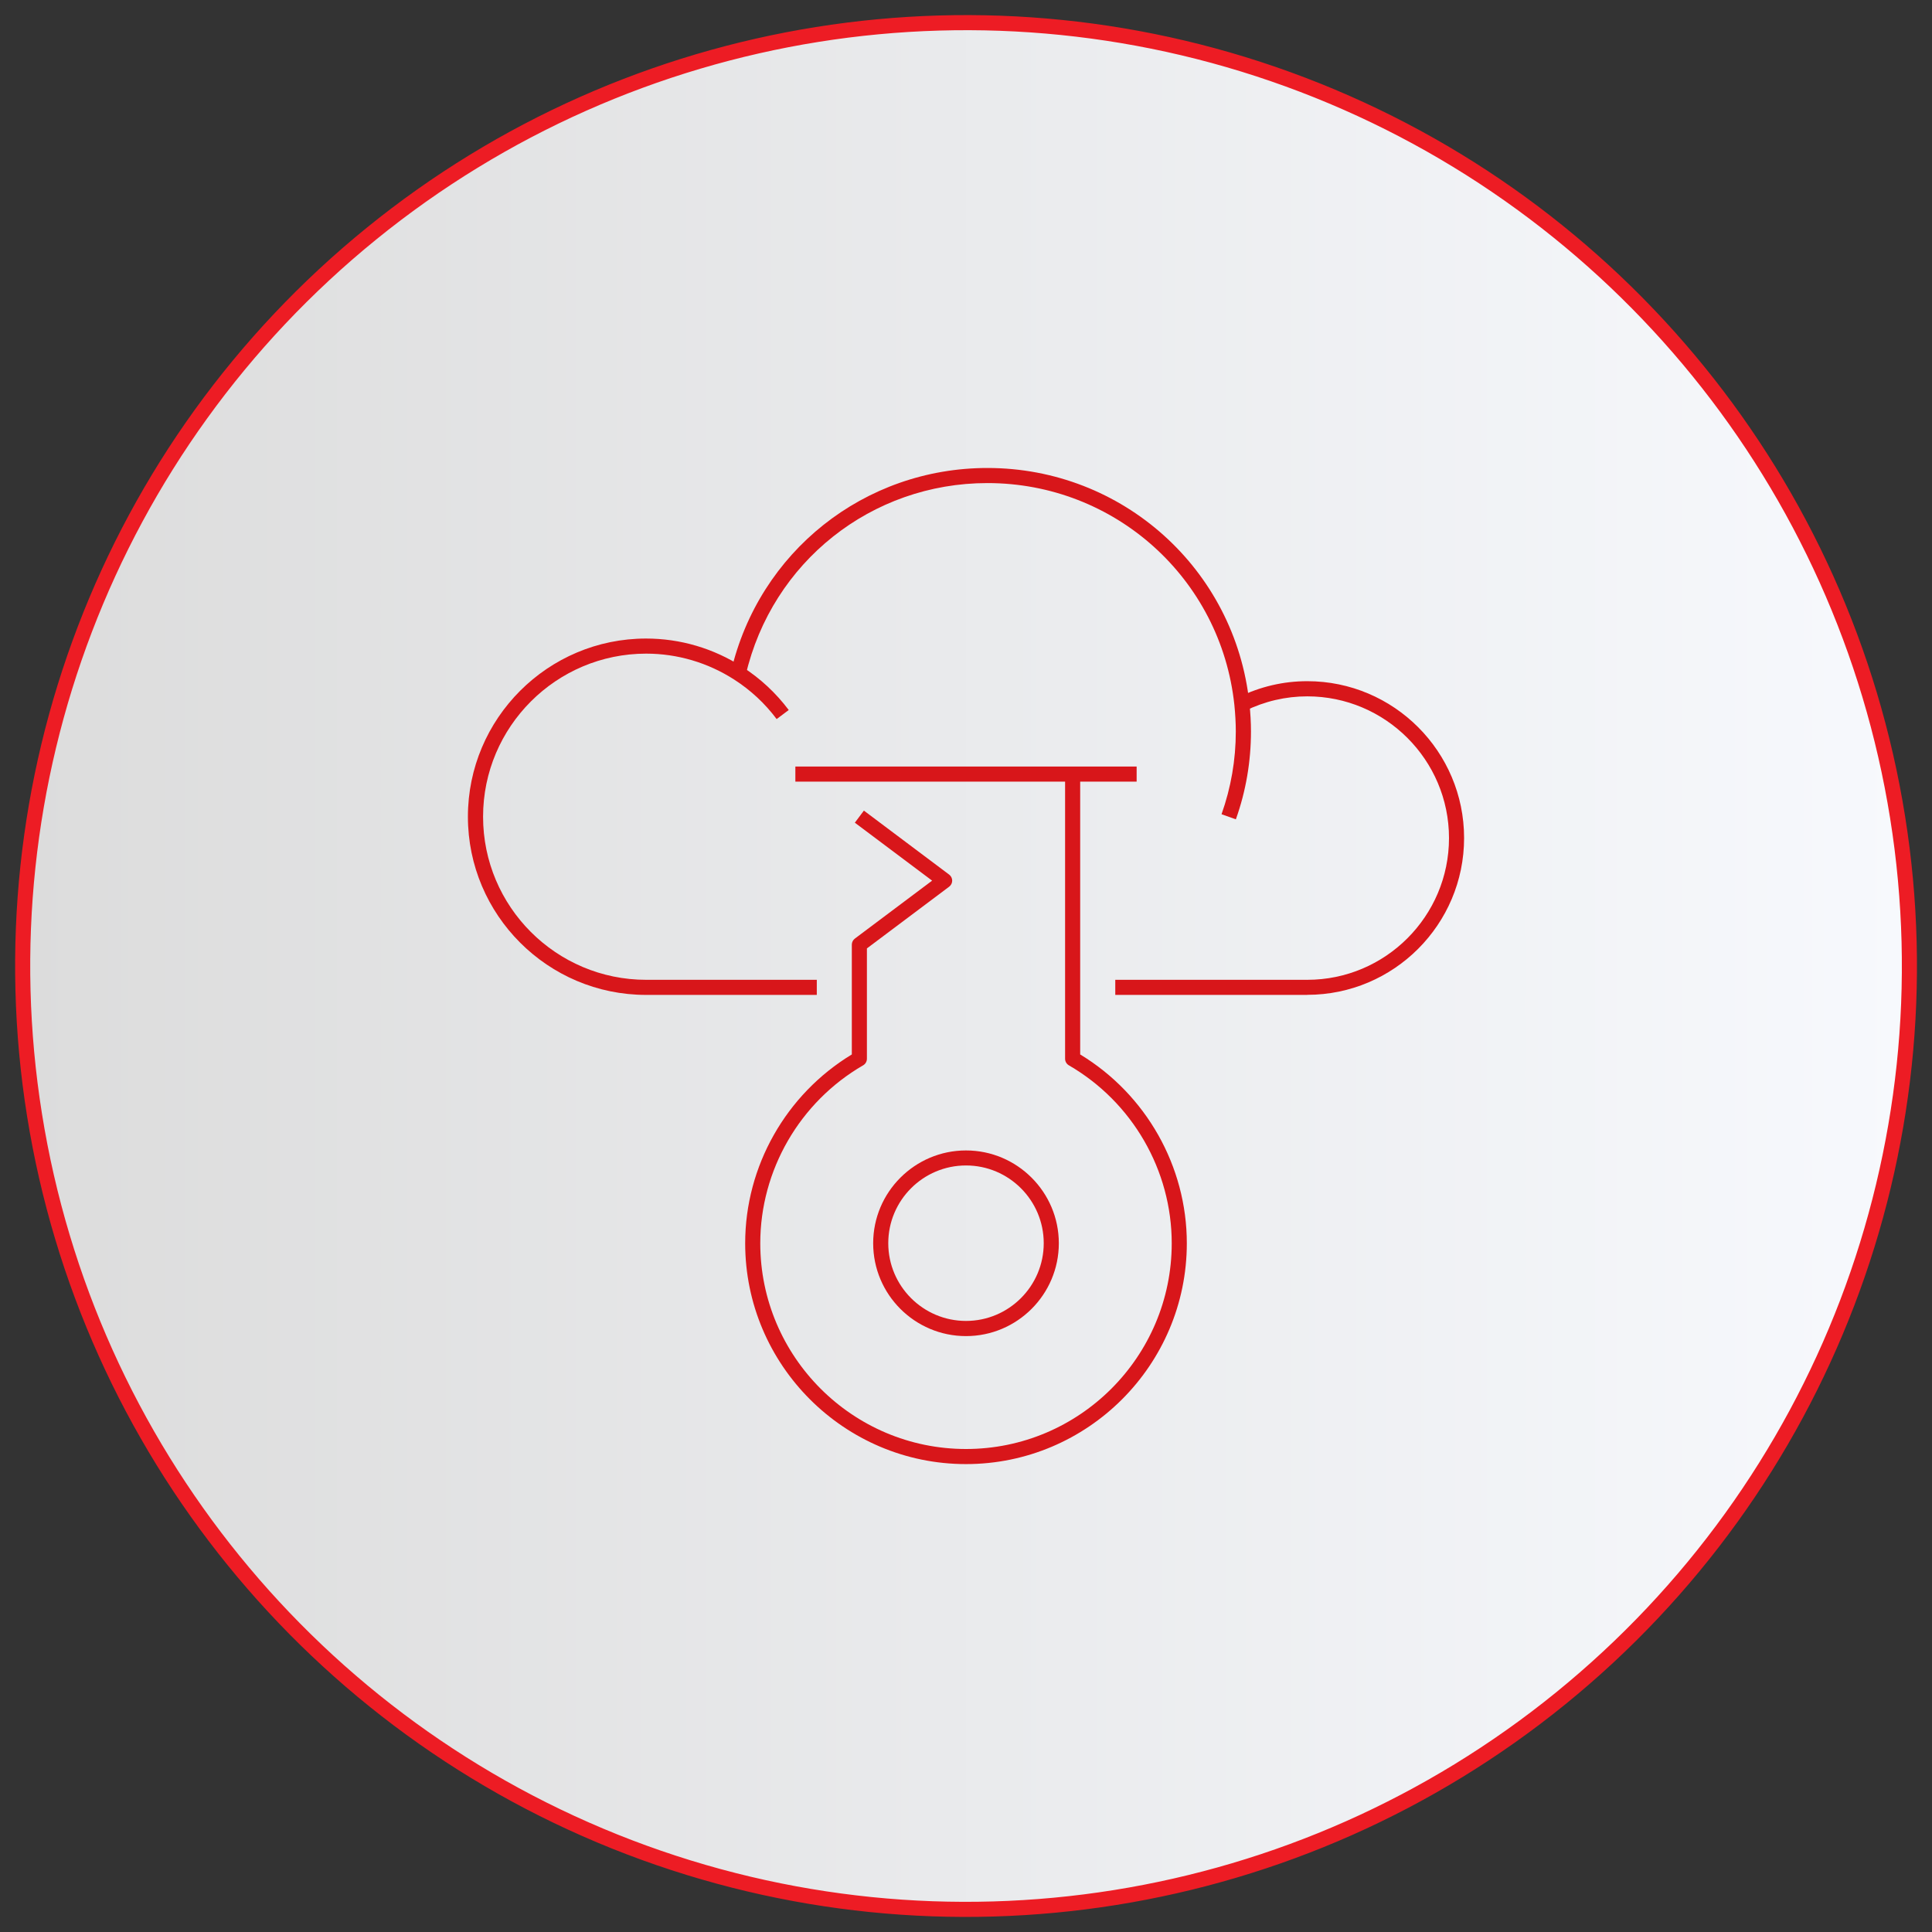 <svg xmlns="http://www.w3.org/2000/svg" xmlns:xlink="http://www.w3.org/1999/xlink" id="_03" width="256" height="256" viewBox="0 0 256 256"><rect x="0" y="0" width="256" height="256" fill="#333333" stroke="none"/><defs><style>.cls-1{fill:url(#linear-gradient);stroke:#ed1c24;stroke-miterlimit:10;stroke-width:2px;}.cls-2{fill:#d8161a;stroke-width:0px;}</style><linearGradient id="linear-gradient" x1="3" y1="128" x2="253" y2="128" gradientTransform="translate(201.86 -37.26) rotate(69.08)" gradientUnits="userSpaceOnUse"><stop offset="0" stop-color="#dcdcdc"></stop><stop offset="1" stop-color="#f7f9fd"></stop></linearGradient></defs><circle class="cls-1" cx="128" cy="128" r="125" transform="translate(-37.26 201.86) rotate(-69.08)"></circle><path class="cls-2" d="M173.22,131.83h-25.44v-2h25.44c10.36,0,18.78-8.43,18.78-18.78s-8.43-18.78-18.78-18.78c-2.86,0-5.63.65-8.24,1.92l-.88-1.8c2.88-1.41,5.95-2.13,9.12-2.13,11.46,0,20.78,9.32,20.78,20.78s-9.32,20.78-20.78,20.78Z"></path><path class="cls-2" d="M108.22,131.83h-22.61c-13.02,0-23.61-10.59-23.61-23.61s10.59-23.61,23.61-23.61c4.53,0,8.94,1.3,12.76,3.76,2.38,1.53,4.45,3.46,6.14,5.71l-1.6,1.2c-1.55-2.07-3.44-3.83-5.62-5.23-3.5-2.25-7.54-3.44-11.67-3.44-11.92,0-21.61,9.69-21.61,21.61s9.69,21.61,21.61,21.61h22.61v2Z"></path><path class="cls-2" d="M163.74,108.56l-1.88-.67c1.25-3.52,1.89-7.21,1.89-10.97,0-1.13-.07-2.31-.19-3.52-1.78-16.76-15.85-29.39-32.72-29.39-15.37,0-28.54,10.46-32.03,25.44l-1.95-.45c3.7-15.89,17.67-26.99,33.98-26.99,17.9,0,32.82,13.4,34.71,31.18.14,1.28.21,2.53.21,3.73,0,3.99-.67,7.91-2,11.64Z"></path><path class="cls-2" d="M128,177.04c-6.79,0-12.3-5.52-12.3-12.3s5.52-12.3,12.3-12.3,12.3,5.52,12.3,12.3-5.52,12.3-12.3,12.3ZM128,154.43c-5.68,0-10.3,4.62-10.3,10.3s4.62,10.3,10.3,10.3,10.3-4.62,10.3-10.3-4.62-10.3-10.3-10.3Z"></path><path class="cls-2" d="M128,194c-16.13,0-29.26-13.13-29.26-29.26,0-10.2,5.4-19.73,14.13-25.02v-14.55c0-.31.15-.61.4-.8l10.24-7.68-10.24-7.68,1.2-1.6,11.3,8.48c.25.19.4.48.4.8s-.15.61-.4.8l-10.9,8.18v14.62c0,.36-.19.69-.5.87-8.41,4.87-13.63,13.91-13.63,23.58,0,15.03,12.23,27.26,27.26,27.26s27.26-12.23,27.26-27.26c0-9.68-5.22-18.71-13.63-23.58-.31-.18-.5-.51-.5-.87v-37.72h2v37.15c8.73,5.29,14.13,14.82,14.13,25.02,0,16.13-13.13,29.26-29.26,29.26Z"></path><rect class="cls-2" x="105.39" y="101.57" width="45.22" height="2"></rect></svg>